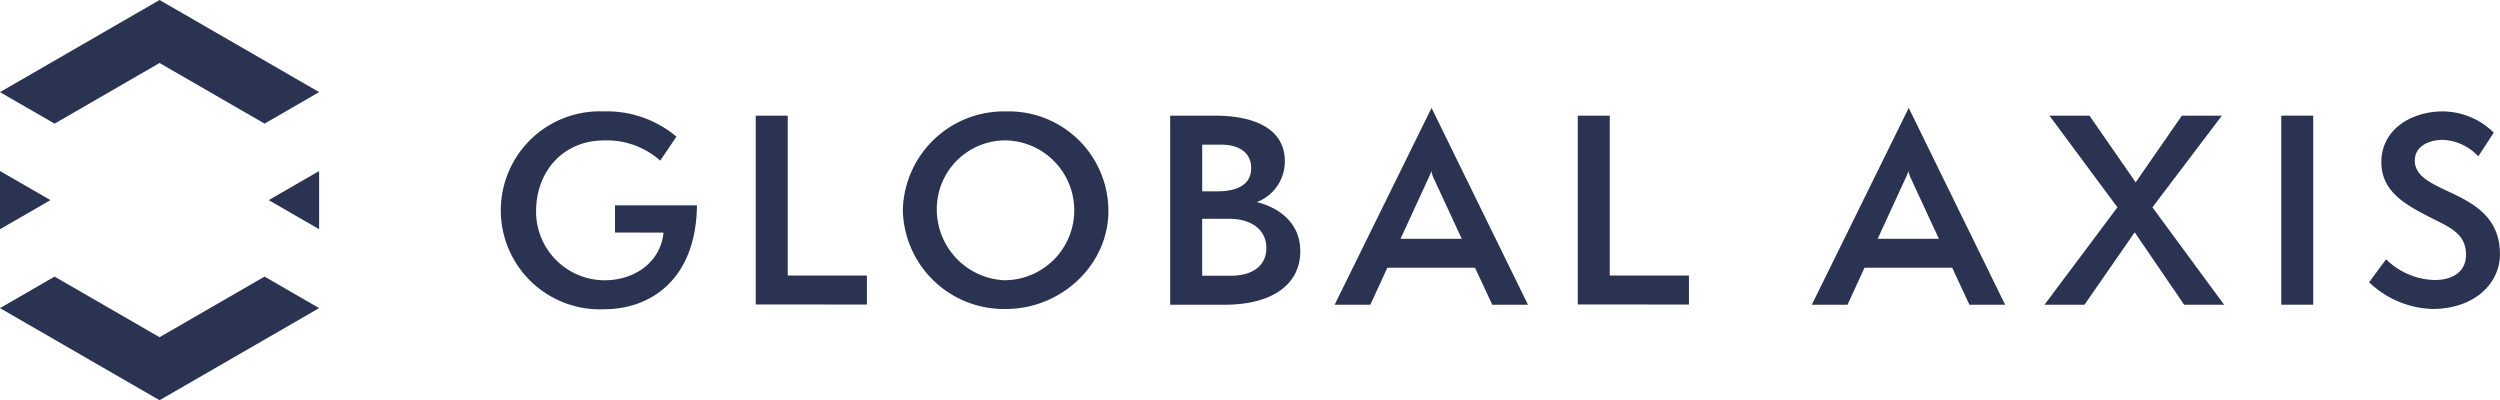 <svg xmlns="http://www.w3.org/2000/svg" xmlns:xlink="http://www.w3.org/1999/xlink" width="250" height="40.023" viewBox="0 0 250 40.023"><defs><clipPath id="a"><rect width="250" height="40.022" fill="#2a3352"/></clipPath></defs><g transform="translate(0 0)"><path d="M31.912,21.335V15.514l-5.041,2.91Z" transform="translate(0 1.587)" fill="#2a3352"/><path d="M15.956,30.547l-10.5-6.061L0,27.637l15.956,9.212,15.956-9.212-5.457-3.151Z" transform="translate(0 3.174)" fill="#2a3352"/><path d="M0,21.335l5.041-2.911L0,15.514Z" transform="translate(0 1.587)" fill="#2a3352"/><path d="M15.956,0,0,9.212l5.457,3.151L15.956,6.3l10.5,6.061,5.457-3.151Z" fill="#2a3352"/><g transform="translate(0 0)"><g clip-path="url(#a)"><path d="M57.519,22.372V19.65h8.192c-.074,7.367-4.594,10.39-9.266,10.39a9.9,9.9,0,1,1-.05-19.782,10.8,10.8,0,0,1,7.268,2.523l-1.624,2.4a8.012,8.012,0,0,0-5.595-2.022c-4.121,0-6.818,3.1-6.818,7.092a6.869,6.869,0,0,0,6.843,6.894c3.221,0,5.67-2.023,5.894-4.77Z" transform="translate(3.982 0.883)" fill="#2a3352"/><path d="M69.58,29.531V10.649h3.2V26.634h7.918v2.9Z" transform="translate(5.993 0.917)" fill="#2a3352"/><path d="M93.439,30.014a10.1,10.1,0,0,1-10.315-9.865,10.106,10.106,0,0,1,10.315-9.89,9.961,9.961,0,0,1,10.24,9.965c0,5.37-4.7,9.79-10.24,9.79m0-16.859a6.866,6.866,0,0,0-6.919,6.894,7.089,7.089,0,0,0,6.744,7.092,6.994,6.994,0,0,0,.175-13.986" transform="translate(7.16 0.883)" fill="#2a3352"/><path d="M107.737,29.555V10.649h4.472c3.821,0,6.994,1.224,6.994,4.57a4.342,4.342,0,0,1-2.8,4.071c1.824.45,4.346,1.8,4.346,4.921,0,3.1-2.5,5.344-7.592,5.344Zm4.7-11.338c2.1,0,3.4-.724,3.4-2.323s-1.274-2.347-3.023-2.347h-1.874v4.67Zm1.3,8.441c2.472,0,3.621-1.174,3.621-2.772,0-1.749-1.4-2.923-3.721-2.923h-2.7v5.695Z" transform="translate(9.28 0.917)" fill="#2a3352"/><path d="M138.641,29.618l-1.723-3.7h-8.767l-1.7,3.7h-3.572l9.692-19.682,9.641,19.682Zm-5.77-12.463a3.616,3.616,0,0,1-.325-.9,6.2,6.2,0,0,1-.375.9l-2.7,5.869h6.119Z" transform="translate(10.584 0.855)" fill="#2a3352"/><path d="M145.263,29.531V10.649h3.2V26.634h7.918v2.9Z" transform="translate(12.512 0.917)" fill="#2a3352"/><path d="M182.574,29.618l-1.723-3.7h-8.767l-1.7,3.7h-3.572l9.692-19.682,9.641,19.682ZM176.8,17.154a3.616,3.616,0,0,1-.325-.9,6.2,6.2,0,0,1-.375.9l-2.7,5.869h6.119Z" transform="translate(14.368 0.855)" fill="#2a3352"/><path d="M202.2,29.555l-4.945-7.242-5.02,7.242h-4l7.292-9.74-6.794-9.166h4l4.62,6.668,4.62-6.668h4l-6.944,9.166,7.169,9.74Z" transform="translate(16.214 0.917)" fill="#2a3352"/><rect width="3.196" height="18.906" transform="translate(228.126 11.565)" fill="#2a3352"/><path d="M219.823,25.044a7.135,7.135,0,0,0,4.845,2.073c2,0,3.147-.974,3.147-2.523,0-2.173-1.748-2.8-3.646-3.771-2.422-1.249-4.82-2.547-4.82-5.495,0-3.3,3.047-5.07,6.118-5.07a7.328,7.328,0,0,1,5.121,2.122l-1.549,2.373a5.1,5.1,0,0,0-3.546-1.649c-1.374,0-2.8.625-2.8,2.073,0,3.571,8.515,2.7,8.515,9.366,0,2.848-2.472,5.47-6.768,5.47a9.557,9.557,0,0,1-6.318-2.672Z" transform="translate(18.788 0.883)" fill="#2a3352"/></g></g></g></svg>